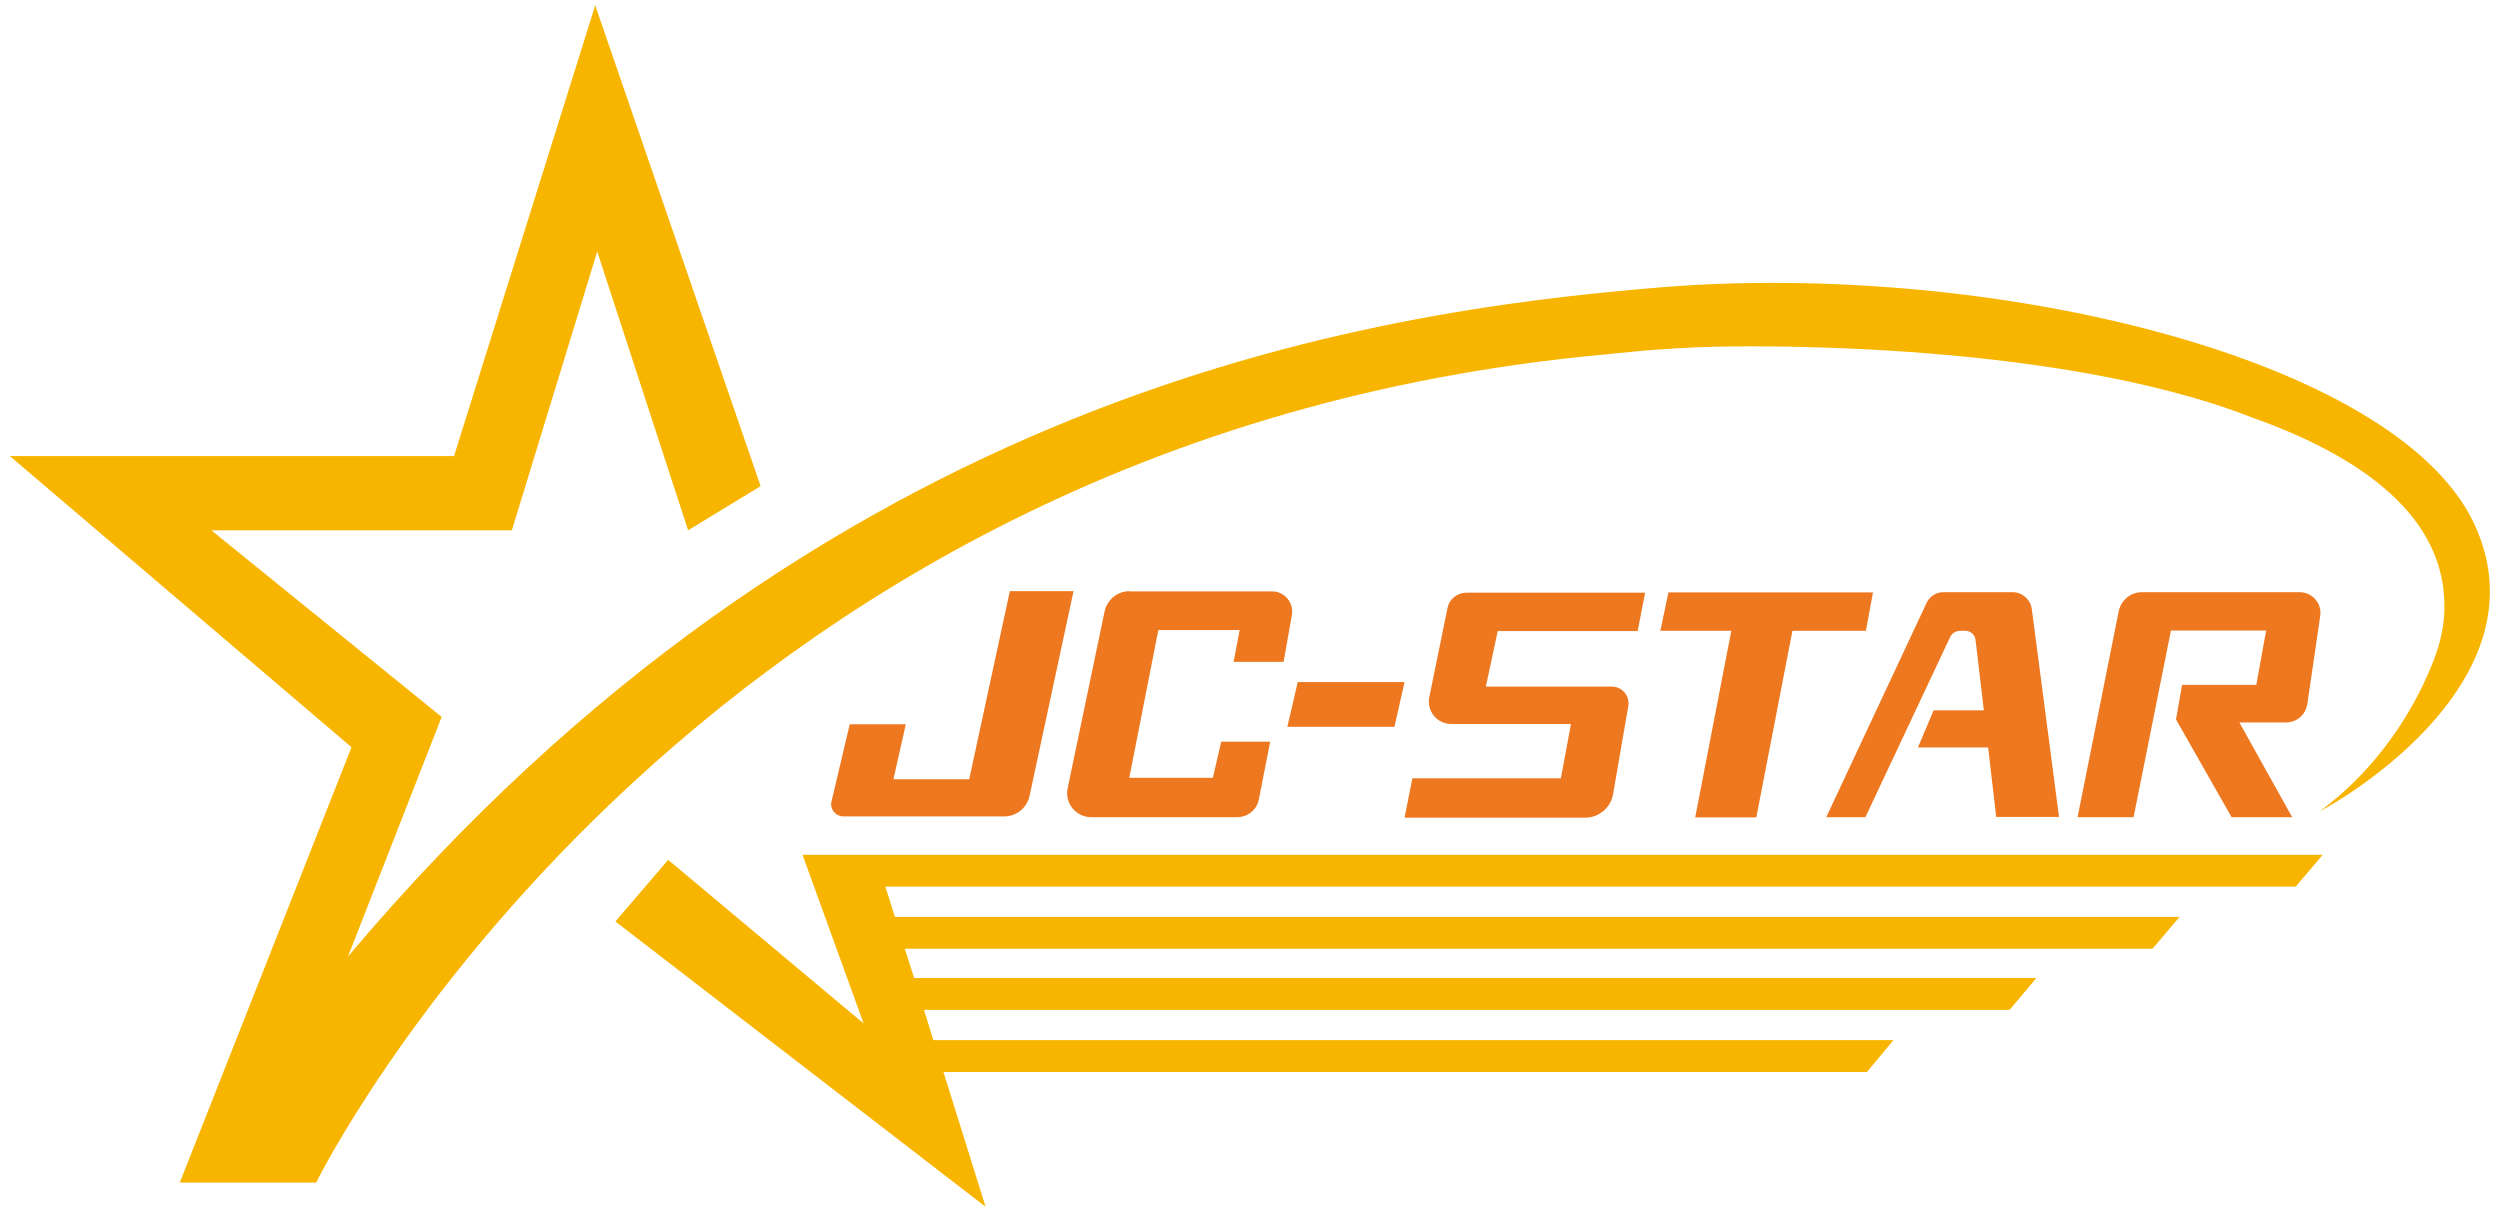 <?xml version="1.0" encoding="UTF-8"?>
<svg id="_レイヤー_1" data-name=" レイヤー 1" xmlns="http://www.w3.org/2000/svg" width="99" height="48" viewBox="0 0 99 48">
  <defs>
    <style>
      .cls-1 {
        fill: #f8b500;
      }

      .cls-2 {
        fill: #ee781f;
      }
    </style>
  </defs>
  <path class="cls-2" d="M42.51,23.42l-1.74,8.1c-.1.47-.52.81-1,.81h-6.37c-.31,0-.55-.29-.47-.6l.72-3.05h2.22l-.49,2.18h3l1.61-7.45h2.52Z"/>
  <path class="cls-2" d="M44.72,23.42h5.66c.49,0,.86.45.78.93l-.33,1.86h-1.98l.24-1.26h-3.22l-1.15,5.85h3.31l.33-1.43h1.94l-.45,2.29c-.08.41-.44.7-.86.7h-5.78c-.6,0-1.06-.56-.93-1.15l1.46-6.99c.1-.47.51-.81.99-.81"/>
  <polygon class="cls-2" points="51.39 27.01 55.62 27.01 55.22 28.78 50.98 28.78 51.39 27.01"/>
  <path class="cls-2" d="M65.15,23.46l-.3,1.53h-5.54l-.47,2.2h4.99c.41,0,.72.37.65.77l-.6,3.48c-.09.54-.56.94-1.11.94h-7.15l.31-1.56h5.88l.4-2.15h-4.74c-.56,0-.98-.51-.87-1.06l.72-3.53c.07-.36.39-.61.75-.61h7.07,0Z"/>
  <polygon class="cls-2" points="65.75 24.98 66.07 23.46 74.17 23.46 73.89 24.98 70.98 24.98 69.55 32.37 67.13 32.37 68.56 24.98 65.75 24.98"/>
  <path class="cls-2" d="M82.27,32.37l1.63-8.16c.09-.44.47-.76.92-.76h6.24c.51,0,.9.45.82.95l-.51,3.48c-.06.42-.42.73-.85.73h-1.84l2.09,3.75h-2.4l-2.2-3.87.24-1.37h2.94l.39-2.15h-3.77l-1.48,7.39h-2.24,0Z"/>
  <path class="cls-2" d="M81.54,32.37l-1.08-8.25c-.05-.38-.38-.67-.76-.67h-2.74c-.29,0-.55.17-.67.43l-3.97,8.48h1.55l3.35-7.12c.07-.16.23-.26.41-.26h.2c.2,0,.37.15.4.35l.33,2.8h-1.99l-.62,1.47h2.78l.32,2.75h2.5,0Z"/>
  <polygon class="cls-1" points="33.49 33.85 31.78 33.85 34.2 40.53 26.46 34.05 24.37 36.49 39.03 47.79 37.36 42.45 73.93 42.45 74.98 41.19 36.96 41.19 36.59 39.99 79.58 39.99 80.64 38.73 36.2 38.73 35.83 37.57 85.24 37.57 86.31 36.31 35.44 36.31 35.06 35.11 90.91 35.11 91.98 33.85 34.67 33.85 33.49 33.85"/>
  <polygon class="cls-1" points="24.8 37.57 24.81 37.51 24.78 37.55 24.8 37.57"/>
  <path class="cls-1" d="M97.95,20.68c-3.15-6.53-19.11-10.37-32.2-9.3-11.68.96-33.16,4.16-51.97,26.5l3.71-9.49-9.12-7.39h11.9l3.38-11.04,3.6,11.04,2.87-1.75L23.57.21l-5.59,17.85H.39l13.53,11.53-6.8,17.24h3.17s2.23,0,2.23,0c0,0,14.46-29.48,51.11-32.8h0s2.23-.26,4.3-.3c.19,0,13.11-.39,21.27,2.81h0c4.39,1.56,7.62,3.94,7.6,7.49,0,.63-.12,1.25-.33,1.85-.48,1.37-1.8,4.17-4.59,6.23.05.02,9.21-4.91,6.06-11.45"/>
</svg>